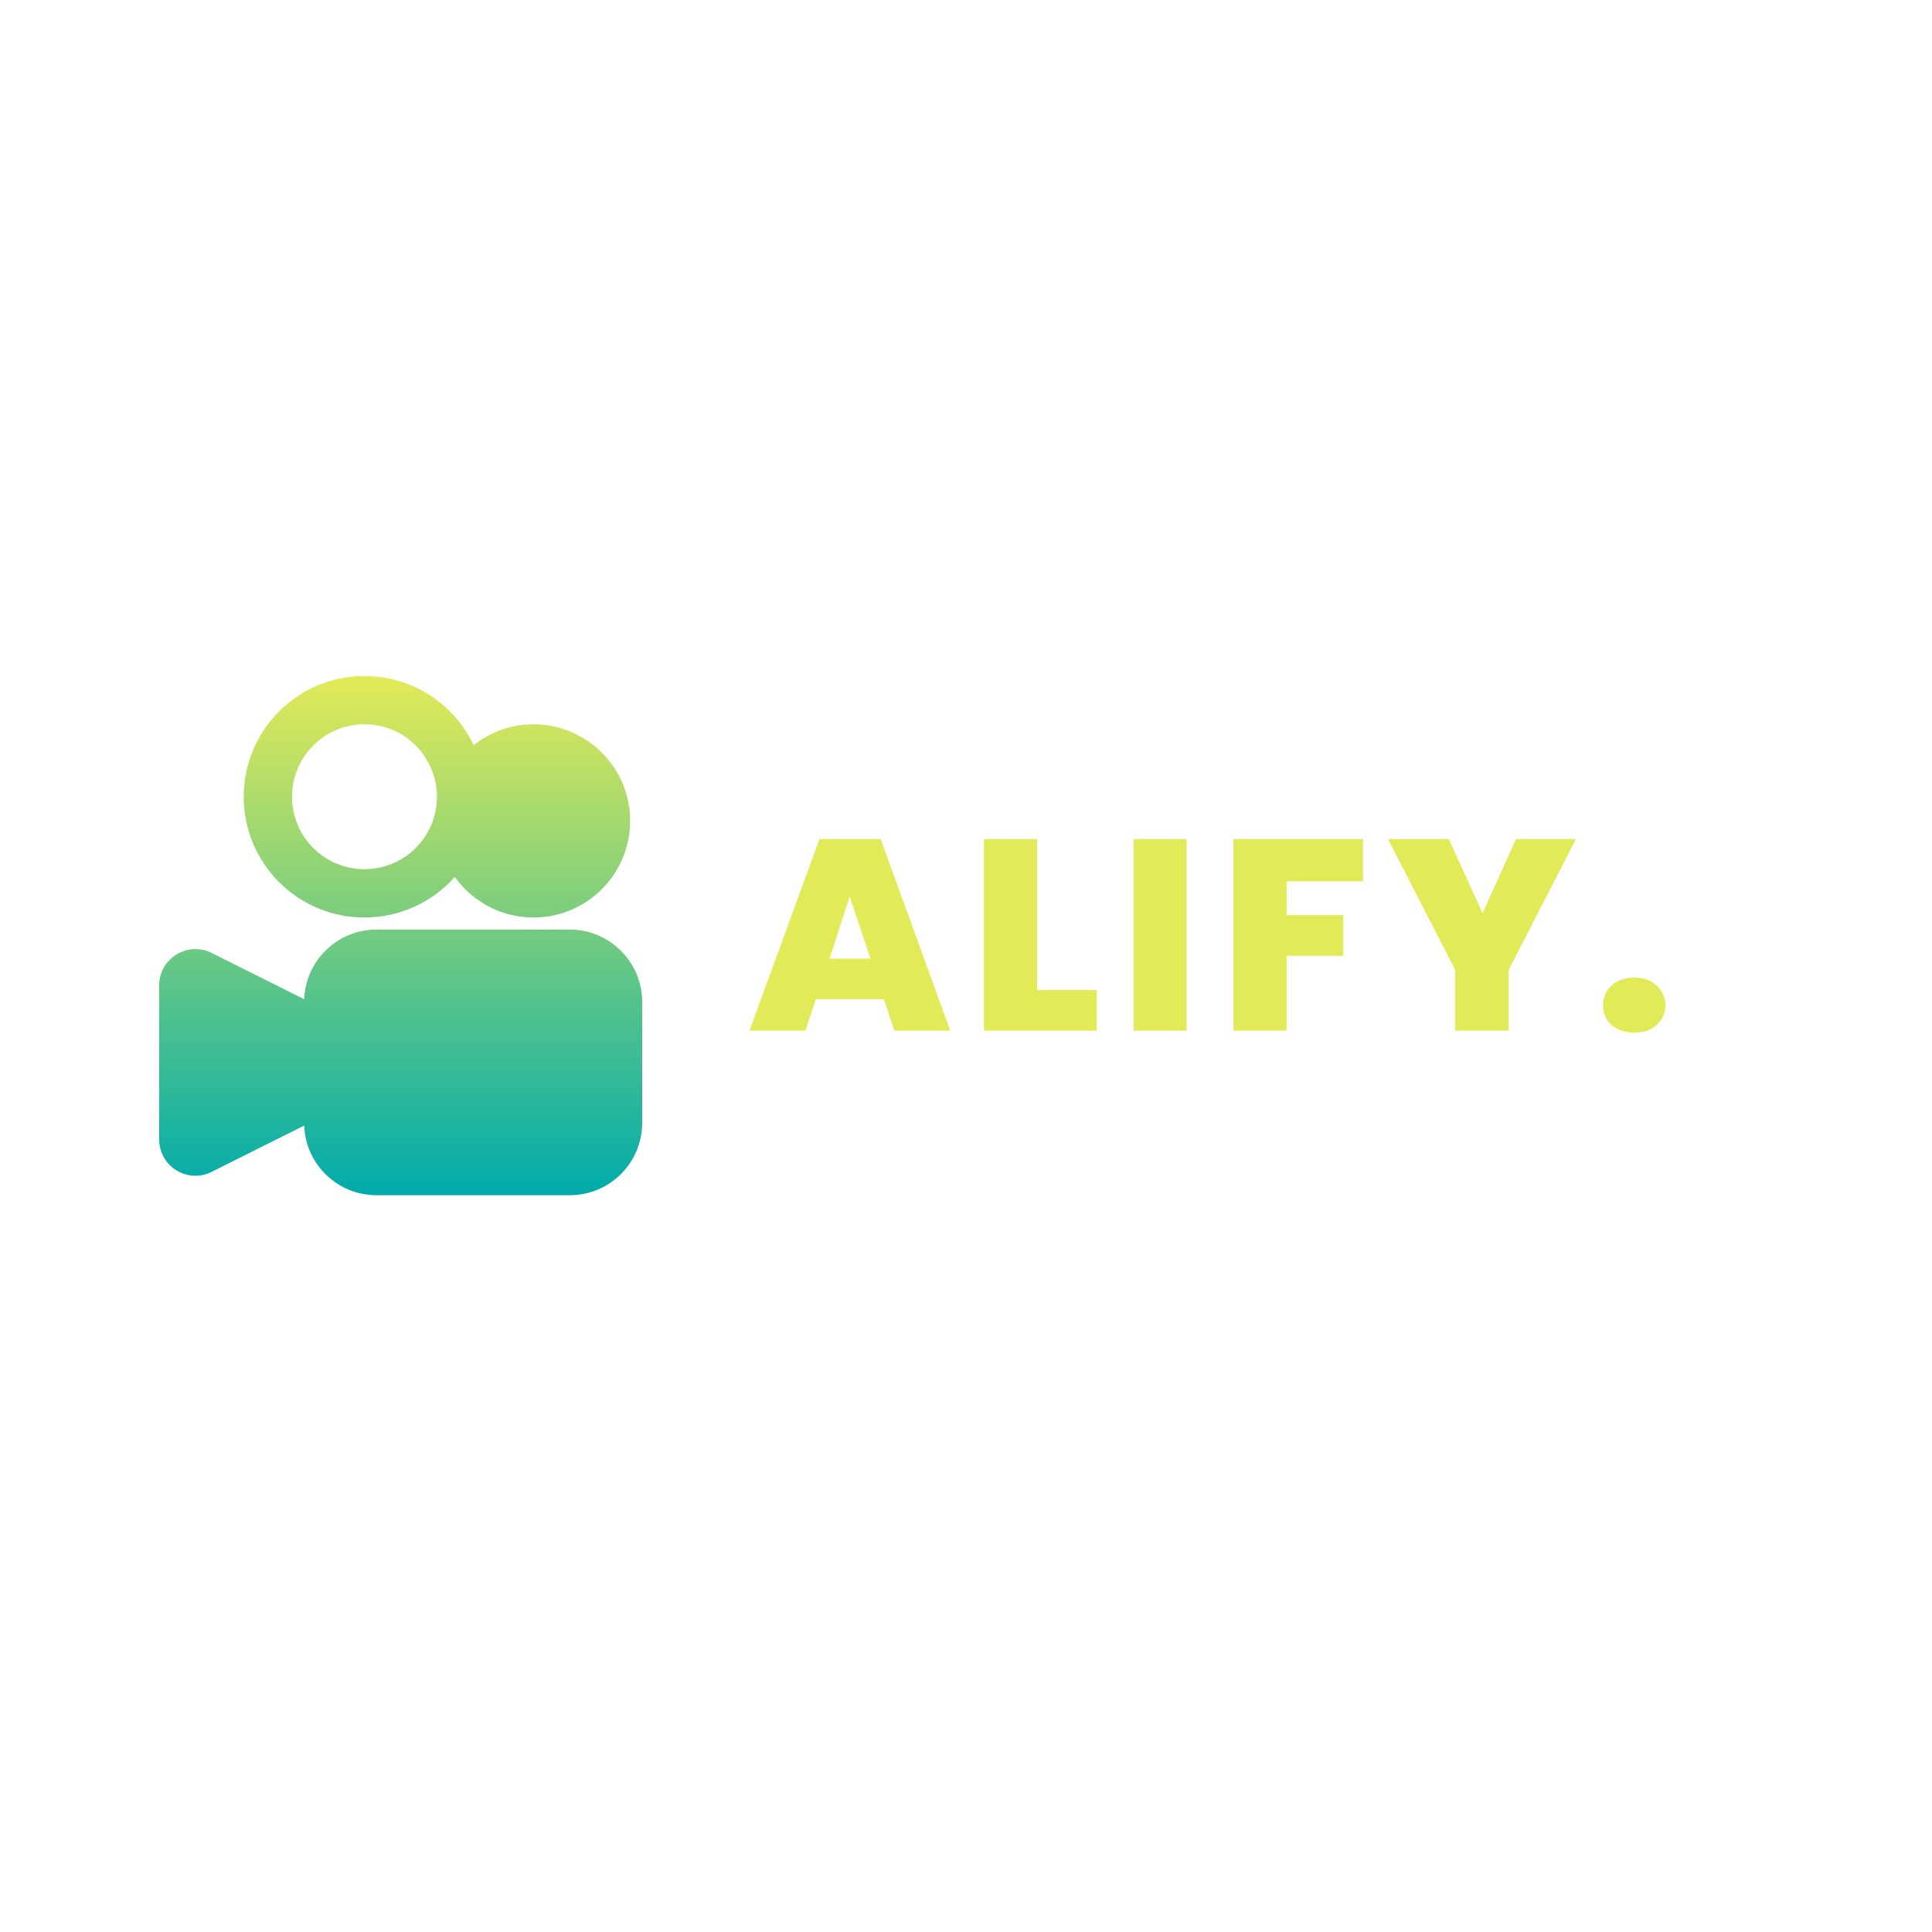 <svg xmlns="http://www.w3.org/2000/svg" xmlns:xlink="http://www.w3.org/1999/xlink" width="100" zoomAndPan="magnify" viewBox="0 0 75 75" height="100" preserveAspectRatio="xMidYMid meet" version="1.0"><defs><g/><clipPath id="208edf6daa"><path d="M 6 26 L 25 26 L 25 47 L 6 47 Z M 6 26 " clip-rule="nonzero"/></clipPath><clipPath id="18e73808fb"><path d="M 14.148 28.117 C 12.594 28.117 11.336 29.379 11.336 30.93 C 11.336 32.484 12.594 33.742 14.148 33.742 C 15.703 33.742 16.961 32.484 16.961 30.93 C 16.961 29.379 15.703 28.117 14.148 28.117 Z M 9.461 30.93 C 9.461 28.344 11.559 26.242 14.148 26.242 C 16.02 26.242 17.637 27.34 18.387 28.926 C 19.027 28.422 19.832 28.117 20.711 28.117 C 22.781 28.117 24.461 29.797 24.461 31.867 C 24.461 33.938 22.781 35.617 20.711 35.617 C 19.449 35.617 18.336 34.996 17.656 34.043 C 16.797 35.008 15.543 35.617 14.148 35.617 C 11.559 35.617 9.461 33.52 9.461 30.93 Z M 22.117 36.086 C 23.672 36.086 24.93 37.348 24.93 38.898 L 24.93 43.586 C 24.93 45.141 23.672 46.398 22.117 46.398 L 14.617 46.398 C 13.102 46.398 11.863 45.199 11.809 43.695 L 8.215 45.492 C 7.281 45.961 6.18 45.281 6.18 44.234 L 6.18 38.25 C 6.18 37.207 7.281 36.527 8.215 36.992 L 11.809 38.789 C 11.863 37.289 13.102 36.086 14.617 36.086 Z M 11.805 40.887 L 11.805 41.602 L 8.055 43.477 L 8.055 39.012 Z M 13.68 40.305 L 13.68 38.898 C 13.68 38.383 14.098 37.961 14.617 37.961 L 22.117 37.961 C 22.637 37.961 23.055 38.383 23.055 38.898 L 23.055 43.586 C 23.055 44.105 22.637 44.523 22.117 44.523 L 14.617 44.523 C 14.098 44.523 13.68 44.105 13.68 43.586 Z M 18.836 31.867 C 18.836 30.832 19.676 29.992 20.711 29.992 C 21.746 29.992 22.586 30.832 22.586 31.867 C 22.586 32.902 21.746 33.742 20.711 33.742 C 19.676 33.742 18.836 32.902 18.836 31.867 Z M 18.836 31.867 " clip-rule="evenodd"/></clipPath><linearGradient x1="12" gradientTransform="matrix(0.938, 0, 0, 0.938, 4.305, 25.306)" y1="1" x2="12" gradientUnits="userSpaceOnUse" y2="22.5" id="7f0b71032d"><stop stop-opacity="1" stop-color="rgb(89%, 91.8%, 34.099%)" offset="0"/><stop stop-opacity="1" stop-color="rgb(88.652%, 91.702%, 34.227%)" offset="0.004"/><stop stop-opacity="1" stop-color="rgb(88.304%, 91.606%, 34.357%)" offset="0.008"/><stop stop-opacity="1" stop-color="rgb(87.956%, 91.51%, 34.485%)" offset="0.012"/><stop stop-opacity="1" stop-color="rgb(87.608%, 91.414%, 34.615%)" offset="0.016"/><stop stop-opacity="1" stop-color="rgb(87.26%, 91.316%, 34.743%)" offset="0.02"/><stop stop-opacity="1" stop-color="rgb(86.914%, 91.22%, 34.872%)" offset="0.023"/><stop stop-opacity="1" stop-color="rgb(86.566%, 91.124%, 35.001%)" offset="0.027"/><stop stop-opacity="1" stop-color="rgb(86.218%, 91.028%, 35.13%)" offset="0.031"/><stop stop-opacity="1" stop-color="rgb(85.87%, 90.93%, 35.258%)" offset="0.035"/><stop stop-opacity="1" stop-color="rgb(85.522%, 90.834%, 35.388%)" offset="0.039"/><stop stop-opacity="1" stop-color="rgb(85.175%, 90.738%, 35.516%)" offset="0.043"/><stop stop-opacity="1" stop-color="rgb(84.827%, 90.642%, 35.646%)" offset="0.047"/><stop stop-opacity="1" stop-color="rgb(84.479%, 90.544%, 35.774%)" offset="0.051"/><stop stop-opacity="1" stop-color="rgb(84.132%, 90.448%, 35.904%)" offset="0.055"/><stop stop-opacity="1" stop-color="rgb(83.784%, 90.352%, 36.032%)" offset="0.059"/><stop stop-opacity="1" stop-color="rgb(83.437%, 90.256%, 36.162%)" offset="0.062"/><stop stop-opacity="1" stop-color="rgb(83.089%, 90.158%, 36.29%)" offset="0.066"/><stop stop-opacity="1" stop-color="rgb(82.741%, 90.062%, 36.42%)" offset="0.07"/><stop stop-opacity="1" stop-color="rgb(82.393%, 89.966%, 36.548%)" offset="0.074"/><stop stop-opacity="1" stop-color="rgb(82.047%, 89.87%, 36.678%)" offset="0.078"/><stop stop-opacity="1" stop-color="rgb(81.699%, 89.772%, 36.806%)" offset="0.082"/><stop stop-opacity="1" stop-color="rgb(81.351%, 89.676%, 36.935%)" offset="0.086"/><stop stop-opacity="1" stop-color="rgb(81.003%, 89.58%, 37.064%)" offset="0.09"/><stop stop-opacity="1" stop-color="rgb(80.655%, 89.484%, 37.193%)" offset="0.094"/><stop stop-opacity="1" stop-color="rgb(80.307%, 89.388%, 37.321%)" offset="0.098"/><stop stop-opacity="1" stop-color="rgb(79.961%, 89.291%, 37.451%)" offset="0.102"/><stop stop-opacity="1" stop-color="rgb(79.613%, 89.194%, 37.579%)" offset="0.105"/><stop stop-opacity="1" stop-color="rgb(79.265%, 89.098%, 37.709%)" offset="0.109"/><stop stop-opacity="1" stop-color="rgb(78.917%, 89.001%, 37.837%)" offset="0.113"/><stop stop-opacity="1" stop-color="rgb(78.569%, 88.905%, 37.967%)" offset="0.117"/><stop stop-opacity="1" stop-color="rgb(78.221%, 88.808%, 38.095%)" offset="0.121"/><stop stop-opacity="1" stop-color="rgb(77.875%, 88.712%, 38.225%)" offset="0.125"/><stop stop-opacity="1" stop-color="rgb(77.527%, 88.615%, 38.353%)" offset="0.129"/><stop stop-opacity="1" stop-color="rgb(77.179%, 88.519%, 38.483%)" offset="0.133"/><stop stop-opacity="1" stop-color="rgb(76.831%, 88.422%, 38.611%)" offset="0.137"/><stop stop-opacity="1" stop-color="rgb(76.483%, 88.326%, 38.741%)" offset="0.141"/><stop stop-opacity="1" stop-color="rgb(76.135%, 88.229%, 38.869%)" offset="0.145"/><stop stop-opacity="1" stop-color="rgb(75.789%, 88.133%, 38.998%)" offset="0.148"/><stop stop-opacity="1" stop-color="rgb(75.441%, 88.036%, 39.127%)" offset="0.152"/><stop stop-opacity="1" stop-color="rgb(75.093%, 87.939%, 39.255%)" offset="0.156"/><stop stop-opacity="1" stop-color="rgb(74.745%, 87.843%, 39.383%)" offset="0.16"/><stop stop-opacity="1" stop-color="rgb(74.397%, 87.747%, 39.513%)" offset="0.164"/><stop stop-opacity="1" stop-color="rgb(74.049%, 87.65%, 39.641%)" offset="0.168"/><stop stop-opacity="1" stop-color="rgb(73.703%, 87.553%, 39.771%)" offset="0.172"/><stop stop-opacity="1" stop-color="rgb(73.355%, 87.457%, 39.899%)" offset="0.176"/><stop stop-opacity="1" stop-color="rgb(73.007%, 87.361%, 40.028%)" offset="0.18"/><stop stop-opacity="1" stop-color="rgb(72.659%, 87.263%, 40.157%)" offset="0.184"/><stop stop-opacity="1" stop-color="rgb(72.311%, 87.167%, 40.286%)" offset="0.188"/><stop stop-opacity="1" stop-color="rgb(71.964%, 87.071%, 40.414%)" offset="0.191"/><stop stop-opacity="1" stop-color="rgb(71.617%, 86.975%, 40.544%)" offset="0.195"/><stop stop-opacity="1" stop-color="rgb(71.269%, 86.877%, 40.672%)" offset="0.199"/><stop stop-opacity="1" stop-color="rgb(70.921%, 86.781%, 40.802%)" offset="0.203"/><stop stop-opacity="1" stop-color="rgb(70.573%, 86.685%, 40.93%)" offset="0.207"/><stop stop-opacity="1" stop-color="rgb(70.226%, 86.589%, 41.06%)" offset="0.211"/><stop stop-opacity="1" stop-color="rgb(69.878%, 86.493%, 41.188%)" offset="0.215"/><stop stop-opacity="1" stop-color="rgb(69.531%, 86.397%, 41.318%)" offset="0.219"/><stop stop-opacity="1" stop-color="rgb(69.183%, 86.299%, 41.446%)" offset="0.223"/><stop stop-opacity="1" stop-color="rgb(68.835%, 86.203%, 41.576%)" offset="0.227"/><stop stop-opacity="1" stop-color="rgb(68.488%, 86.107%, 41.704%)" offset="0.23"/><stop stop-opacity="1" stop-color="rgb(68.14%, 86.011%, 41.833%)" offset="0.234"/><stop stop-opacity="1" stop-color="rgb(67.792%, 85.913%, 41.962%)" offset="0.238"/><stop stop-opacity="1" stop-color="rgb(67.444%, 85.817%, 42.091%)" offset="0.242"/><stop stop-opacity="1" stop-color="rgb(67.096%, 85.721%, 42.22%)" offset="0.246"/><stop stop-opacity="1" stop-color="rgb(66.75%, 85.625%, 42.349%)" offset="0.25"/><stop stop-opacity="1" stop-color="rgb(66.402%, 85.527%, 42.477%)" offset="0.254"/><stop stop-opacity="1" stop-color="rgb(66.054%, 85.431%, 42.607%)" offset="0.258"/><stop stop-opacity="1" stop-color="rgb(65.706%, 85.335%, 42.735%)" offset="0.262"/><stop stop-opacity="1" stop-color="rgb(65.358%, 85.239%, 42.865%)" offset="0.266"/><stop stop-opacity="1" stop-color="rgb(65.01%, 85.141%, 42.993%)" offset="0.27"/><stop stop-opacity="1" stop-color="rgb(64.664%, 85.045%, 43.123%)" offset="0.273"/><stop stop-opacity="1" stop-color="rgb(64.316%, 84.949%, 43.251%)" offset="0.277"/><stop stop-opacity="1" stop-color="rgb(63.968%, 84.853%, 43.381%)" offset="0.281"/><stop stop-opacity="1" stop-color="rgb(63.62%, 84.755%, 43.509%)" offset="0.285"/><stop stop-opacity="1" stop-color="rgb(63.272%, 84.659%, 43.639%)" offset="0.289"/><stop stop-opacity="1" stop-color="rgb(62.924%, 84.563%, 43.767%)" offset="0.293"/><stop stop-opacity="1" stop-color="rgb(62.578%, 84.467%, 43.896%)" offset="0.297"/><stop stop-opacity="1" stop-color="rgb(62.23%, 84.369%, 44.025%)" offset="0.301"/><stop stop-opacity="1" stop-color="rgb(61.882%, 84.273%, 44.154%)" offset="0.305"/><stop stop-opacity="1" stop-color="rgb(61.534%, 84.177%, 44.283%)" offset="0.309"/><stop stop-opacity="1" stop-color="rgb(61.186%, 84.081%, 44.412%)" offset="0.312"/><stop stop-opacity="1" stop-color="rgb(60.838%, 83.984%, 44.54%)" offset="0.316"/><stop stop-opacity="1" stop-color="rgb(60.492%, 83.888%, 44.67%)" offset="0.32"/><stop stop-opacity="1" stop-color="rgb(60.144%, 83.791%, 44.798%)" offset="0.324"/><stop stop-opacity="1" stop-color="rgb(59.796%, 83.694%, 44.928%)" offset="0.328"/><stop stop-opacity="1" stop-color="rgb(59.448%, 83.598%, 45.056%)" offset="0.332"/><stop stop-opacity="1" stop-color="rgb(59.1%, 83.502%, 45.186%)" offset="0.336"/><stop stop-opacity="1" stop-color="rgb(58.752%, 83.405%, 45.314%)" offset="0.34"/><stop stop-opacity="1" stop-color="rgb(58.406%, 83.308%, 45.444%)" offset="0.344"/><stop stop-opacity="1" stop-color="rgb(58.058%, 83.212%, 45.572%)" offset="0.348"/><stop stop-opacity="1" stop-color="rgb(57.71%, 83.116%, 45.7%)" offset="0.352"/><stop stop-opacity="1" stop-color="rgb(57.362%, 83.018%, 45.828%)" offset="0.355"/><stop stop-opacity="1" stop-color="rgb(57.014%, 82.922%, 45.958%)" offset="0.359"/><stop stop-opacity="1" stop-color="rgb(56.667%, 82.826%, 46.086%)" offset="0.363"/><stop stop-opacity="1" stop-color="rgb(56.32%, 82.73%, 46.216%)" offset="0.367"/><stop stop-opacity="1" stop-color="rgb(55.972%, 82.632%, 46.344%)" offset="0.371"/><stop stop-opacity="1" stop-color="rgb(55.624%, 82.536%, 46.474%)" offset="0.375"/><stop stop-opacity="1" stop-color="rgb(55.276%, 82.44%, 46.602%)" offset="0.379"/><stop stop-opacity="1" stop-color="rgb(54.929%, 82.344%, 46.732%)" offset="0.383"/><stop stop-opacity="1" stop-color="rgb(54.581%, 82.246%, 46.86%)" offset="0.387"/><stop stop-opacity="1" stop-color="rgb(54.234%, 82.15%, 46.989%)" offset="0.391"/><stop stop-opacity="1" stop-color="rgb(53.886%, 82.054%, 47.118%)" offset="0.395"/><stop stop-opacity="1" stop-color="rgb(53.539%, 81.958%, 47.247%)" offset="0.398"/><stop stop-opacity="1" stop-color="rgb(53.191%, 81.86%, 47.375%)" offset="0.402"/><stop stop-opacity="1" stop-color="rgb(52.843%, 81.764%, 47.505%)" offset="0.406"/><stop stop-opacity="1" stop-color="rgb(52.495%, 81.668%, 47.633%)" offset="0.41"/><stop stop-opacity="1" stop-color="rgb(52.148%, 81.572%, 47.763%)" offset="0.414"/><stop stop-opacity="1" stop-color="rgb(51.801%, 81.474%, 47.891%)" offset="0.418"/><stop stop-opacity="1" stop-color="rgb(51.453%, 81.378%, 48.021%)" offset="0.422"/><stop stop-opacity="1" stop-color="rgb(51.105%, 81.282%, 48.149%)" offset="0.426"/><stop stop-opacity="1" stop-color="rgb(50.757%, 81.186%, 48.279%)" offset="0.43"/><stop stop-opacity="1" stop-color="rgb(50.409%, 81.09%, 48.407%)" offset="0.434"/><stop stop-opacity="1" stop-color="rgb(50.061%, 80.994%, 48.537%)" offset="0.438"/><stop stop-opacity="1" stop-color="rgb(49.713%, 80.896%, 48.665%)" offset="0.441"/><stop stop-opacity="1" stop-color="rgb(49.367%, 80.8%, 48.795%)" offset="0.445"/><stop stop-opacity="1" stop-color="rgb(49.019%, 80.704%, 48.923%)" offset="0.449"/><stop stop-opacity="1" stop-color="rgb(48.671%, 80.608%, 49.052%)" offset="0.453"/><stop stop-opacity="1" stop-color="rgb(48.323%, 80.51%, 49.181%)" offset="0.457"/><stop stop-opacity="1" stop-color="rgb(47.975%, 80.414%, 49.31%)" offset="0.461"/><stop stop-opacity="1" stop-color="rgb(47.627%, 80.318%, 49.438%)" offset="0.465"/><stop stop-opacity="1" stop-color="rgb(47.281%, 80.222%, 49.568%)" offset="0.469"/><stop stop-opacity="1" stop-color="rgb(46.933%, 80.124%, 49.696%)" offset="0.473"/><stop stop-opacity="1" stop-color="rgb(46.585%, 80.028%, 49.826%)" offset="0.477"/><stop stop-opacity="1" stop-color="rgb(46.237%, 79.932%, 49.954%)" offset="0.48"/><stop stop-opacity="1" stop-color="rgb(45.889%, 79.836%, 50.084%)" offset="0.484"/><stop stop-opacity="1" stop-color="rgb(45.541%, 79.738%, 50.212%)" offset="0.488"/><stop stop-opacity="1" stop-color="rgb(45.195%, 79.642%, 50.342%)" offset="0.492"/><stop stop-opacity="1" stop-color="rgb(44.847%, 79.546%, 50.47%)" offset="0.496"/><stop stop-opacity="1" stop-color="rgb(44.499%, 79.449%, 50.6%)" offset="0.5"/><stop stop-opacity="1" stop-color="rgb(44.151%, 79.352%, 50.728%)" offset="0.504"/><stop stop-opacity="1" stop-color="rgb(43.803%, 79.256%, 50.858%)" offset="0.508"/><stop stop-opacity="1" stop-color="rgb(43.456%, 79.16%, 50.986%)" offset="0.512"/><stop stop-opacity="1" stop-color="rgb(43.109%, 79.063%, 51.115%)" offset="0.516"/><stop stop-opacity="1" stop-color="rgb(42.761%, 78.966%, 51.244%)" offset="0.52"/><stop stop-opacity="1" stop-color="rgb(42.413%, 78.87%, 51.373%)" offset="0.523"/><stop stop-opacity="1" stop-color="rgb(42.065%, 78.773%, 51.501%)" offset="0.527"/><stop stop-opacity="1" stop-color="rgb(41.718%, 78.677%, 51.631%)" offset="0.531"/><stop stop-opacity="1" stop-color="rgb(41.37%, 78.581%, 51.759%)" offset="0.535"/><stop stop-opacity="1" stop-color="rgb(41.023%, 78.485%, 51.889%)" offset="0.539"/><stop stop-opacity="1" stop-color="rgb(40.675%, 78.387%, 52.017%)" offset="0.543"/><stop stop-opacity="1" stop-color="rgb(40.327%, 78.291%, 52.145%)" offset="0.547"/><stop stop-opacity="1" stop-color="rgb(39.98%, 78.195%, 52.274%)" offset="0.551"/><stop stop-opacity="1" stop-color="rgb(39.632%, 78.099%, 52.403%)" offset="0.555"/><stop stop-opacity="1" stop-color="rgb(39.284%, 78.001%, 52.531%)" offset="0.559"/><stop stop-opacity="1" stop-color="rgb(38.937%, 77.905%, 52.661%)" offset="0.562"/><stop stop-opacity="1" stop-color="rgb(38.589%, 77.809%, 52.789%)" offset="0.566"/><stop stop-opacity="1" stop-color="rgb(38.242%, 77.713%, 52.919%)" offset="0.57"/><stop stop-opacity="1" stop-color="rgb(37.894%, 77.615%, 53.047%)" offset="0.574"/><stop stop-opacity="1" stop-color="rgb(37.546%, 77.519%, 53.177%)" offset="0.578"/><stop stop-opacity="1" stop-color="rgb(37.198%, 77.423%, 53.305%)" offset="0.582"/><stop stop-opacity="1" stop-color="rgb(36.852%, 77.327%, 53.435%)" offset="0.586"/><stop stop-opacity="1" stop-color="rgb(36.504%, 77.229%, 53.563%)" offset="0.59"/><stop stop-opacity="1" stop-color="rgb(36.156%, 77.133%, 53.693%)" offset="0.594"/><stop stop-opacity="1" stop-color="rgb(35.808%, 77.037%, 53.821%)" offset="0.598"/><stop stop-opacity="1" stop-color="rgb(35.46%, 76.941%, 53.95%)" offset="0.602"/><stop stop-opacity="1" stop-color="rgb(35.112%, 76.843%, 54.079%)" offset="0.605"/><stop stop-opacity="1" stop-color="rgb(34.766%, 76.747%, 54.208%)" offset="0.609"/><stop stop-opacity="1" stop-color="rgb(34.418%, 76.651%, 54.337%)" offset="0.613"/><stop stop-opacity="1" stop-color="rgb(34.07%, 76.555%, 54.466%)" offset="0.617"/><stop stop-opacity="1" stop-color="rgb(33.722%, 76.457%, 54.594%)" offset="0.621"/><stop stop-opacity="1" stop-color="rgb(33.374%, 76.361%, 54.724%)" offset="0.625"/><stop stop-opacity="1" stop-color="rgb(33.026%, 76.265%, 54.852%)" offset="0.629"/><stop stop-opacity="1" stop-color="rgb(32.678%, 76.169%, 54.982%)" offset="0.633"/><stop stop-opacity="1" stop-color="rgb(32.33%, 76.073%, 55.11%)" offset="0.637"/><stop stop-opacity="1" stop-color="rgb(31.984%, 75.977%, 55.24%)" offset="0.641"/><stop stop-opacity="1" stop-color="rgb(31.636%, 75.879%, 55.368%)" offset="0.645"/><stop stop-opacity="1" stop-color="rgb(31.288%, 75.783%, 55.498%)" offset="0.648"/><stop stop-opacity="1" stop-color="rgb(30.94%, 75.687%, 55.626%)" offset="0.652"/><stop stop-opacity="1" stop-color="rgb(30.592%, 75.591%, 55.756%)" offset="0.656"/><stop stop-opacity="1" stop-color="rgb(30.244%, 75.493%, 55.884%)" offset="0.66"/><stop stop-opacity="1" stop-color="rgb(29.898%, 75.397%, 56.013%)" offset="0.664"/><stop stop-opacity="1" stop-color="rgb(29.55%, 75.301%, 56.142%)" offset="0.668"/><stop stop-opacity="1" stop-color="rgb(29.202%, 75.204%, 56.271%)" offset="0.672"/><stop stop-opacity="1" stop-color="rgb(28.854%, 75.107%, 56.4%)" offset="0.676"/><stop stop-opacity="1" stop-color="rgb(28.506%, 75.011%, 56.529%)" offset="0.68"/><stop stop-opacity="1" stop-color="rgb(28.159%, 74.915%, 56.657%)" offset="0.684"/><stop stop-opacity="1" stop-color="rgb(27.812%, 74.818%, 56.787%)" offset="0.688"/><stop stop-opacity="1" stop-color="rgb(27.464%, 74.721%, 56.915%)" offset="0.691"/><stop stop-opacity="1" stop-color="rgb(27.116%, 74.625%, 57.045%)" offset="0.695"/><stop stop-opacity="1" stop-color="rgb(26.768%, 74.529%, 57.173%)" offset="0.699"/><stop stop-opacity="1" stop-color="rgb(26.421%, 74.432%, 57.303%)" offset="0.703"/><stop stop-opacity="1" stop-color="rgb(26.073%, 74.335%, 57.431%)" offset="0.707"/><stop stop-opacity="1" stop-color="rgb(25.726%, 74.239%, 57.561%)" offset="0.711"/><stop stop-opacity="1" stop-color="rgb(25.378%, 74.142%, 57.689%)" offset="0.715"/><stop stop-opacity="1" stop-color="rgb(25.031%, 74.046%, 57.819%)" offset="0.719"/><stop stop-opacity="1" stop-color="rgb(24.683%, 73.949%, 57.947%)" offset="0.723"/><stop stop-opacity="1" stop-color="rgb(24.335%, 73.853%, 58.076%)" offset="0.727"/><stop stop-opacity="1" stop-color="rgb(23.987%, 73.756%, 58.205%)" offset="0.73"/><stop stop-opacity="1" stop-color="rgb(23.64%, 73.66%, 58.334%)" offset="0.734"/><stop stop-opacity="1" stop-color="rgb(23.293%, 73.563%, 58.463%)" offset="0.738"/><stop stop-opacity="1" stop-color="rgb(22.945%, 73.466%, 58.591%)" offset="0.742"/><stop stop-opacity="1" stop-color="rgb(22.597%, 73.37%, 58.719%)" offset="0.746"/><stop stop-opacity="1" stop-color="rgb(22.249%, 73.274%, 58.849%)" offset="0.75"/><stop stop-opacity="1" stop-color="rgb(21.901%, 73.178%, 58.977%)" offset="0.754"/><stop stop-opacity="1" stop-color="rgb(21.555%, 73.082%, 59.106%)" offset="0.758"/><stop stop-opacity="1" stop-color="rgb(21.207%, 72.984%, 59.235%)" offset="0.762"/><stop stop-opacity="1" stop-color="rgb(20.859%, 72.888%, 59.364%)" offset="0.766"/><stop stop-opacity="1" stop-color="rgb(20.511%, 72.792%, 59.492%)" offset="0.77"/><stop stop-opacity="1" stop-color="rgb(20.163%, 72.696%, 59.622%)" offset="0.773"/><stop stop-opacity="1" stop-color="rgb(19.815%, 72.598%, 59.75%)" offset="0.777"/><stop stop-opacity="1" stop-color="rgb(19.469%, 72.502%, 59.88%)" offset="0.781"/><stop stop-opacity="1" stop-color="rgb(19.121%, 72.406%, 60.008%)" offset="0.785"/><stop stop-opacity="1" stop-color="rgb(18.773%, 72.31%, 60.138%)" offset="0.789"/><stop stop-opacity="1" stop-color="rgb(18.425%, 72.212%, 60.266%)" offset="0.793"/><stop stop-opacity="1" stop-color="rgb(18.077%, 72.116%, 60.396%)" offset="0.797"/><stop stop-opacity="1" stop-color="rgb(17.729%, 72.02%, 60.524%)" offset="0.801"/><stop stop-opacity="1" stop-color="rgb(17.383%, 71.924%, 60.654%)" offset="0.805"/><stop stop-opacity="1" stop-color="rgb(17.035%, 71.826%, 60.782%)" offset="0.809"/><stop stop-opacity="1" stop-color="rgb(16.687%, 71.73%, 60.912%)" offset="0.812"/><stop stop-opacity="1" stop-color="rgb(16.339%, 71.634%, 61.04%)" offset="0.816"/><stop stop-opacity="1" stop-color="rgb(15.991%, 71.538%, 61.169%)" offset="0.82"/><stop stop-opacity="1" stop-color="rgb(15.643%, 71.44%, 61.298%)" offset="0.824"/><stop stop-opacity="1" stop-color="rgb(15.295%, 71.344%, 61.427%)" offset="0.828"/><stop stop-opacity="1" stop-color="rgb(14.948%, 71.248%, 61.555%)" offset="0.832"/><stop stop-opacity="1" stop-color="rgb(14.601%, 71.152%, 61.685%)" offset="0.836"/><stop stop-opacity="1" stop-color="rgb(14.253%, 71.054%, 61.813%)" offset="0.84"/><stop stop-opacity="1" stop-color="rgb(13.905%, 70.958%, 61.943%)" offset="0.844"/><stop stop-opacity="1" stop-color="rgb(13.557%, 70.862%, 62.071%)" offset="0.848"/><stop stop-opacity="1" stop-color="rgb(13.21%, 70.766%, 62.201%)" offset="0.852"/><stop stop-opacity="1" stop-color="rgb(12.862%, 70.67%, 62.329%)" offset="0.855"/><stop stop-opacity="1" stop-color="rgb(12.515%, 70.573%, 62.459%)" offset="0.859"/><stop stop-opacity="1" stop-color="rgb(12.167%, 70.476%, 62.587%)" offset="0.863"/><stop stop-opacity="1" stop-color="rgb(11.819%, 70.38%, 62.717%)" offset="0.867"/><stop stop-opacity="1" stop-color="rgb(11.472%, 70.284%, 62.845%)" offset="0.871"/><stop stop-opacity="1" stop-color="rgb(11.124%, 70.187%, 62.975%)" offset="0.875"/><stop stop-opacity="1" stop-color="rgb(10.776%, 70.09%, 63.103%)" offset="0.879"/><stop stop-opacity="1" stop-color="rgb(10.429%, 69.994%, 63.232%)" offset="0.883"/><stop stop-opacity="1" stop-color="rgb(10.081%, 69.897%, 63.361%)" offset="0.887"/><stop stop-opacity="1" stop-color="rgb(9.734%, 69.801%, 63.49%)" offset="0.891"/><stop stop-opacity="1" stop-color="rgb(9.386%, 69.704%, 63.618%)" offset="0.895"/><stop stop-opacity="1" stop-color="rgb(9.038%, 69.608%, 63.748%)" offset="0.898"/><stop stop-opacity="1" stop-color="rgb(8.69%, 69.511%, 63.876%)" offset="0.902"/><stop stop-opacity="1" stop-color="rgb(8.344%, 69.415%, 64.006%)" offset="0.906"/><stop stop-opacity="1" stop-color="rgb(7.996%, 69.318%, 64.134%)" offset="0.91"/><stop stop-opacity="1" stop-color="rgb(7.648%, 69.221%, 64.264%)" offset="0.914"/><stop stop-opacity="1" stop-color="rgb(7.3%, 69.125%, 64.392%)" offset="0.918"/><stop stop-opacity="1" stop-color="rgb(6.952%, 69.029%, 64.522%)" offset="0.922"/><stop stop-opacity="1" stop-color="rgb(6.604%, 68.932%, 64.65%)" offset="0.926"/><stop stop-opacity="1" stop-color="rgb(6.258%, 68.835%, 64.78%)" offset="0.93"/><stop stop-opacity="1" stop-color="rgb(5.91%, 68.739%, 64.908%)" offset="0.934"/><stop stop-opacity="1" stop-color="rgb(5.562%, 68.643%, 65.036%)" offset="0.938"/><stop stop-opacity="1" stop-color="rgb(5.214%, 68.546%, 65.164%)" offset="0.941"/><stop stop-opacity="1" stop-color="rgb(4.866%, 68.449%, 65.294%)" offset="0.945"/><stop stop-opacity="1" stop-color="rgb(4.518%, 68.353%, 65.422%)" offset="0.949"/><stop stop-opacity="1" stop-color="rgb(4.172%, 68.257%, 65.552%)" offset="0.953"/><stop stop-opacity="1" stop-color="rgb(3.824%, 68.159%, 65.68%)" offset="0.957"/><stop stop-opacity="1" stop-color="rgb(3.476%, 68.063%, 65.81%)" offset="0.961"/><stop stop-opacity="1" stop-color="rgb(3.128%, 67.967%, 65.938%)" offset="0.965"/><stop stop-opacity="1" stop-color="rgb(2.78%, 67.871%, 66.068%)" offset="0.969"/><stop stop-opacity="1" stop-color="rgb(2.432%, 67.775%, 66.196%)" offset="0.973"/><stop stop-opacity="1" stop-color="rgb(2.086%, 67.679%, 66.325%)" offset="0.977"/><stop stop-opacity="1" stop-color="rgb(1.738%, 67.581%, 66.454%)" offset="0.98"/><stop stop-opacity="1" stop-color="rgb(1.39%, 67.485%, 66.583%)" offset="0.984"/><stop stop-opacity="1" stop-color="rgb(1.042%, 67.389%, 66.711%)" offset="0.988"/><stop stop-opacity="1" stop-color="rgb(0.694%, 67.293%, 66.841%)" offset="0.992"/><stop stop-opacity="1" stop-color="rgb(0.346%, 67.195%, 66.969%)" offset="0.996"/><stop stop-opacity="1" stop-color="rgb(0%, 67.099%, 67.099%)" offset="1"/></linearGradient></defs><g clip-path="url(#208edf6daa)"><g clip-path="url(#18e73808fb)"><path fill="url(#7f0b71032d)" d="M 6.18 26.242 L 6.18 46.398 L 24.93 46.398 L 24.93 26.242 Z M 6.18 26.242 " fill-rule="nonzero"/></g></g><g fill="#e3ea57" fill-opacity="1"><g transform="translate(29.015, 40.01)"><g><path d="M 5.297 -1.219 L 2.656 -1.219 L 2.25 0 L 0.078 0 L 2.797 -7.438 L 5.172 -7.438 L 7.875 0 L 5.703 0 Z M 4.781 -2.797 L 3.969 -5.203 L 3.188 -2.797 Z M 4.781 -2.797 "/></g></g></g><g fill="#e3ea57" fill-opacity="1"><g transform="translate(37.604, 40.01)"><g><path d="M 2.656 -1.578 L 4.969 -1.578 L 4.969 0 L 0.594 0 L 0.594 -7.438 L 2.656 -7.438 Z M 2.656 -1.578 "/></g></g></g><g fill="#e3ea57" fill-opacity="1"><g transform="translate(43.411, 40.01)"><g><path d="M 2.656 -7.438 L 2.656 0 L 0.594 0 L 0.594 -7.438 Z M 2.656 -7.438 "/></g></g></g><g fill="#e3ea57" fill-opacity="1"><g transform="translate(47.289, 40.01)"><g><path d="M 5.625 -7.438 L 5.625 -5.797 L 2.656 -5.797 L 2.656 -4.484 L 4.859 -4.484 L 4.859 -2.906 L 2.656 -2.906 L 2.656 0 L 0.594 0 L 0.594 -7.438 Z M 5.625 -7.438 "/></g></g></g><g fill="#e3ea57" fill-opacity="1"><g transform="translate(53.834, 40.01)"><g><path d="M 7.344 -7.438 L 4.734 -2.359 L 4.734 0 L 2.656 0 L 2.656 -2.359 L 0.047 -7.438 L 2.406 -7.438 L 3.719 -4.562 L 5.016 -7.438 Z M 7.344 -7.438 "/></g></g></g><g fill="#e3ea57" fill-opacity="1"><g transform="translate(61.854, 40.01)"><g><path d="M 1.594 0.078 C 1.227 0.078 0.93 -0.02 0.703 -0.219 C 0.484 -0.414 0.375 -0.672 0.375 -0.984 C 0.375 -1.285 0.484 -1.539 0.703 -1.75 C 0.93 -1.957 1.227 -2.062 1.594 -2.062 C 1.945 -2.062 2.234 -1.957 2.453 -1.75 C 2.68 -1.539 2.797 -1.285 2.797 -0.984 C 2.797 -0.68 2.68 -0.426 2.453 -0.219 C 2.234 -0.02 1.945 0.078 1.594 0.078 Z M 1.594 0.078 "/></g></g></g></svg>